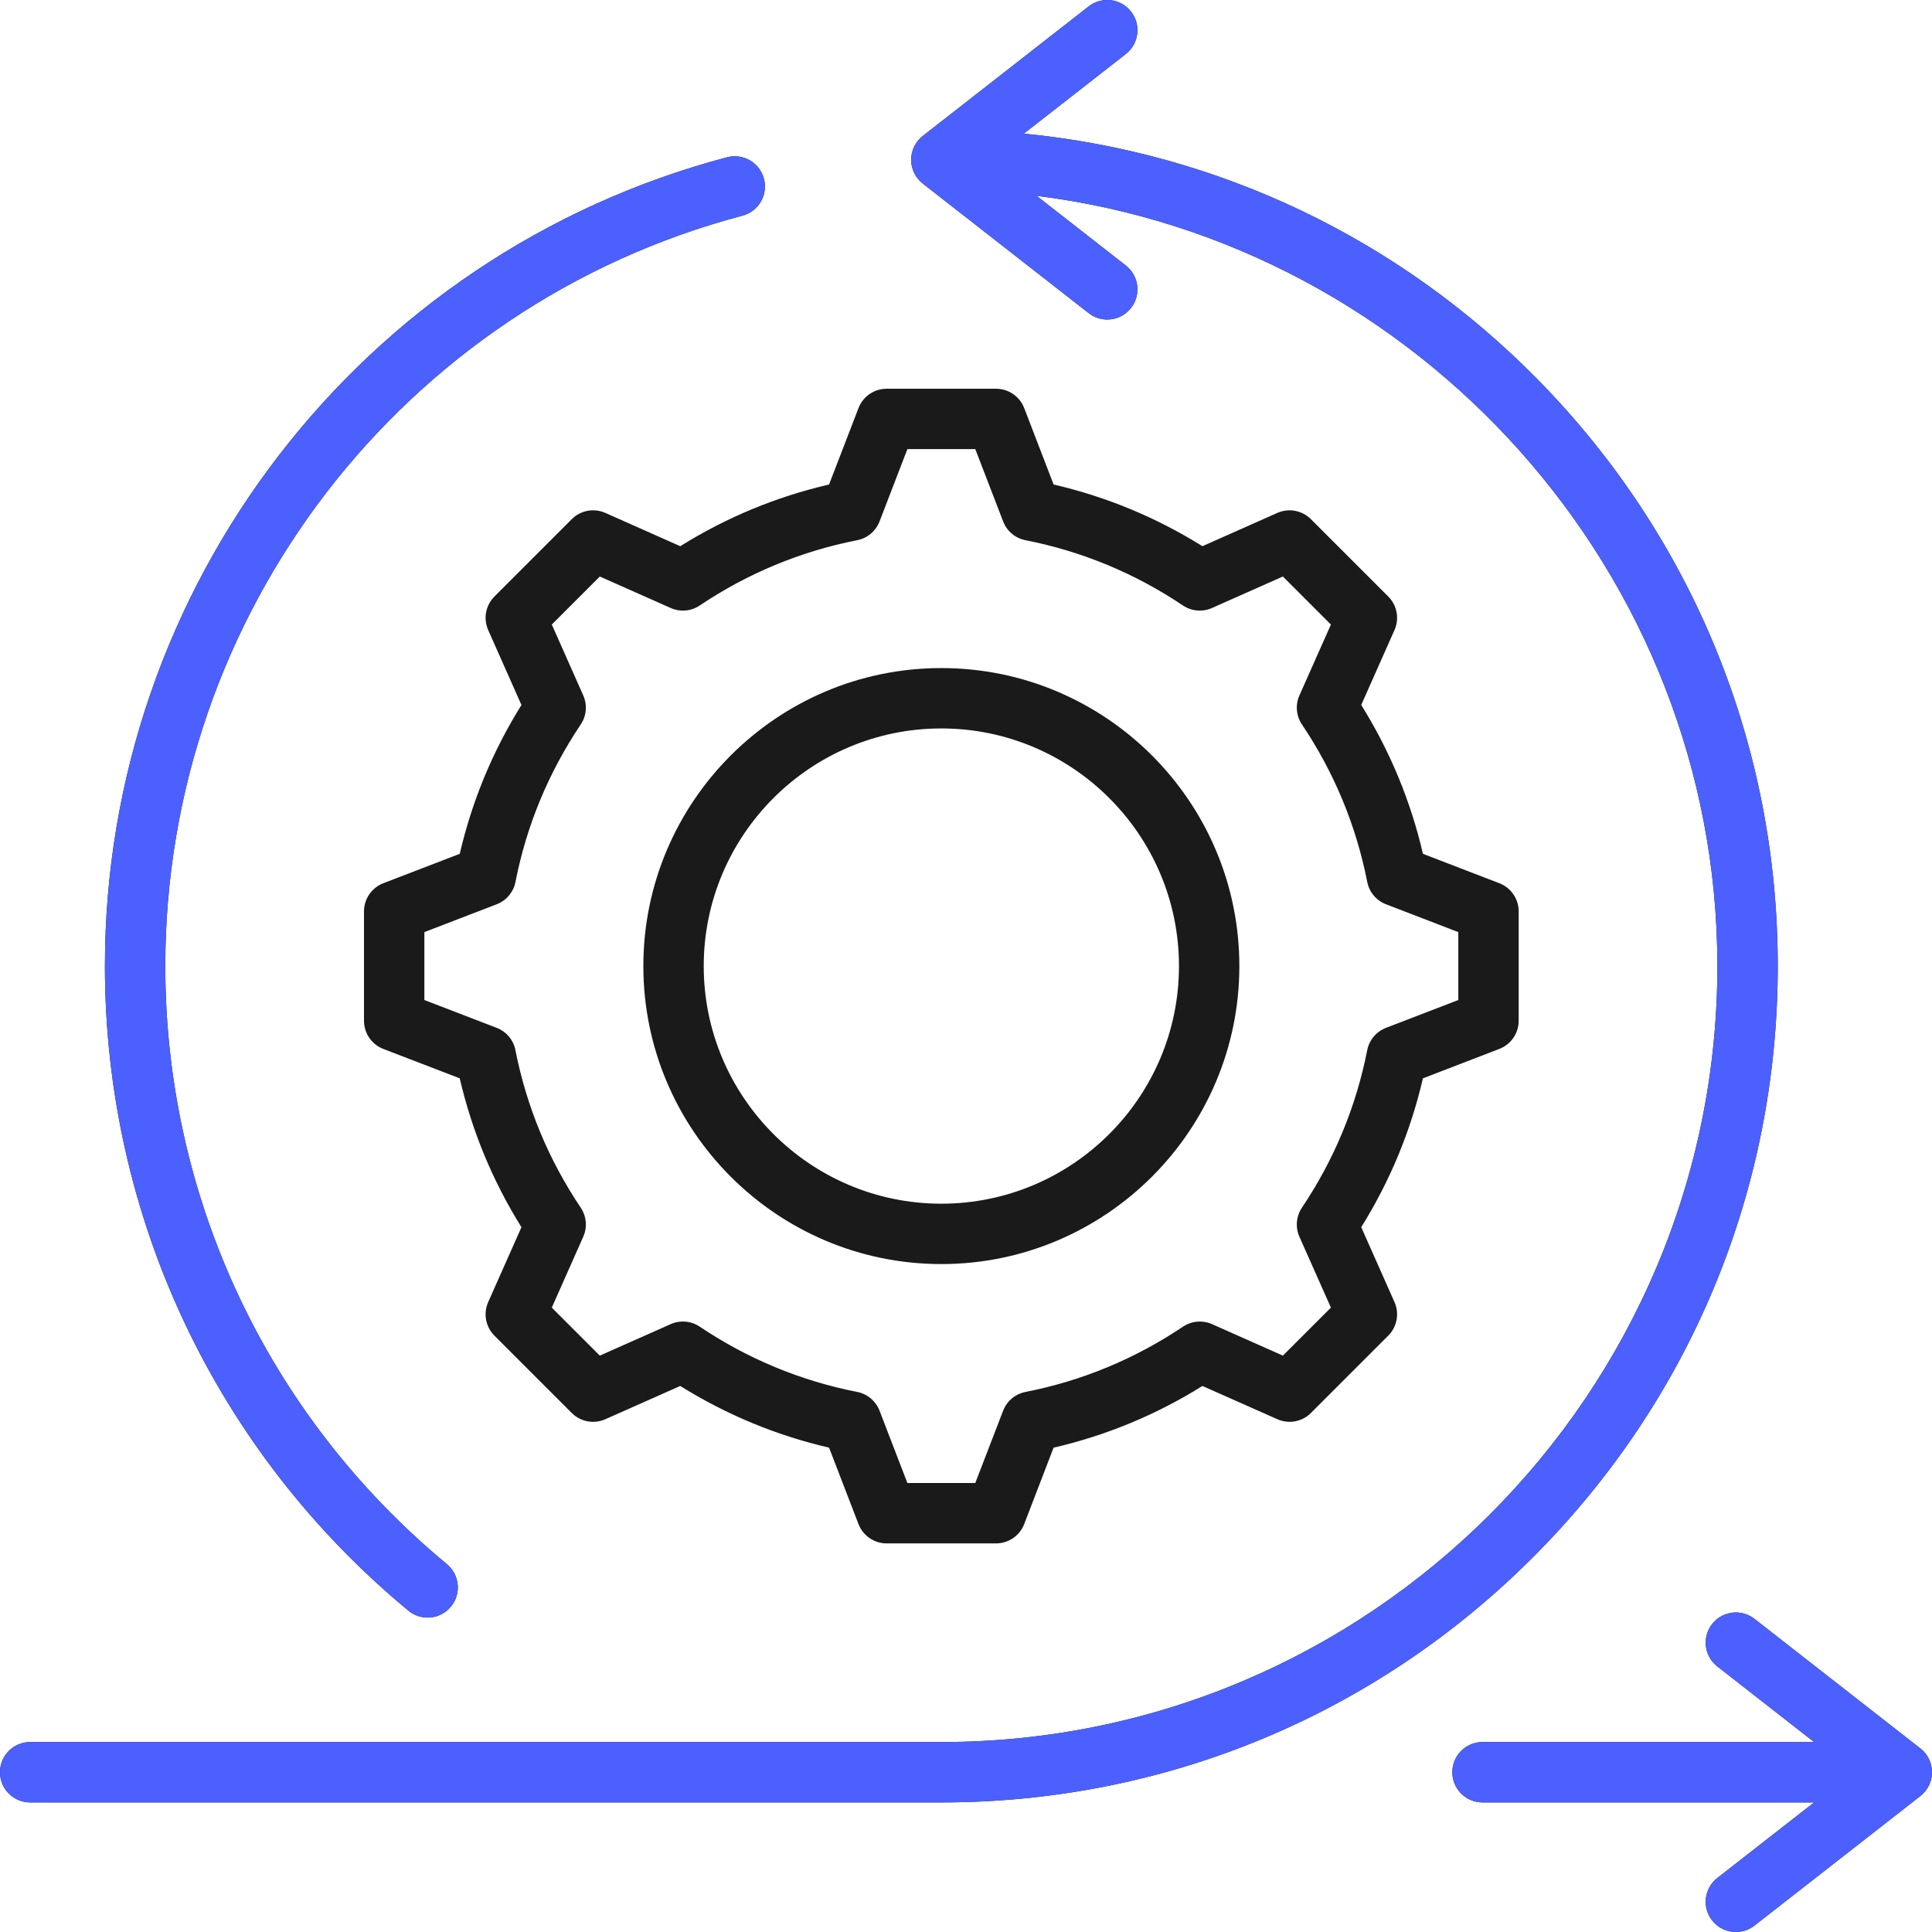 <svg width="72" height="72" viewBox="0 0 72 72" fill="none" xmlns="http://www.w3.org/2000/svg">
<g clip-path="url(#clip0_3649_10994)">
<path d="M57.122 58.041C51.235 63.928 43.407 67.171 35.081 67.171H1.125C0.504 67.171 0 66.667 0 66.046C0 65.424 0.504 64.921 1.125 64.921H35.081C51.028 64.921 64.002 51.947 64.002 36C64.002 21.364 52.868 9.068 38.631 7.298L41.957 9.896C42.447 10.278 42.534 10.986 42.151 11.475C41.93 11.759 41.599 11.908 41.264 11.908C41.022 11.908 40.778 11.83 40.572 11.669L34.389 6.841C34.116 6.627 33.956 6.3 33.956 5.954C33.956 5.608 34.116 5.28 34.389 5.067L40.572 0.238C41.062 -0.144 41.769 -0.057 42.151 0.433C42.534 0.922 42.447 1.629 41.957 2.012L38.156 4.98C45.42 5.689 52.152 8.896 57.323 14.161C63.081 20.024 66.252 27.78 66.252 36C66.252 44.326 63.01 52.154 57.122 58.041ZM15.22 60.025C15.429 60.198 15.684 60.283 15.936 60.283C16.26 60.283 16.581 60.144 16.803 59.875C17.2 59.397 17.133 58.688 16.654 58.291C9.985 52.772 6.16 44.647 6.16 36C6.16 22.883 15.005 11.384 27.67 8.037C28.27 7.878 28.629 7.262 28.47 6.662C28.311 6.061 27.695 5.703 27.095 5.861C13.444 9.47 3.91 21.863 3.91 36C3.91 45.32 8.032 54.076 15.22 60.025ZM71.567 65.159L65.384 60.33C64.894 59.948 64.187 60.035 63.805 60.524C63.422 61.014 63.509 61.721 63.999 62.103L67.607 64.921H55.249C54.628 64.921 54.124 65.424 54.124 66.046C54.124 66.667 54.628 67.171 55.249 67.171H67.607L63.999 69.988C63.509 70.37 63.422 71.077 63.805 71.567C64.027 71.851 64.358 72 64.692 72C64.934 72 65.178 71.922 65.384 71.761L71.567 66.932C71.84 66.719 72 66.392 72 66.046C72 65.699 71.84 65.372 71.567 65.159ZM23.976 36.003C23.976 29.879 28.958 24.897 35.081 24.897C41.205 24.897 46.187 29.879 46.187 36.003C46.187 42.126 41.205 47.108 35.081 47.108C28.958 47.108 23.976 42.126 23.976 36.003ZM26.226 36.003C26.226 40.886 30.198 44.858 35.081 44.858C39.964 44.858 43.937 40.886 43.937 36.003C43.937 31.12 39.964 27.147 35.081 27.147C30.198 27.147 26.226 31.12 26.226 36.003ZM25.351 20.355C27.07 19.283 28.93 18.512 30.897 18.056L31.994 15.208C32.161 14.774 32.578 14.487 33.043 14.487H37.119C37.584 14.487 38.001 14.774 38.169 15.208L39.265 18.056C41.232 18.512 43.092 19.283 44.811 20.355L47.602 19.115C48.027 18.927 48.525 19.019 48.854 19.348L51.736 22.23C52.065 22.559 52.157 23.056 51.968 23.482L50.729 26.272C51.801 27.99 52.572 29.851 53.029 31.819L55.876 32.915C56.31 33.082 56.597 33.5 56.597 33.965V38.041C56.597 38.506 56.31 38.923 55.876 39.09L53.028 40.187C52.572 42.154 51.801 44.014 50.729 45.733L51.968 48.524C52.157 48.949 52.065 49.447 51.736 49.776L48.854 52.658C48.525 52.987 48.027 53.079 47.602 52.89L44.812 51.651C43.094 52.723 41.233 53.495 39.264 53.951L38.169 56.798C38.002 57.232 37.584 57.518 37.119 57.518H33.043C32.578 57.518 32.161 57.232 31.994 56.798L30.897 53.95C28.93 53.494 27.07 52.723 25.351 51.651L22.56 52.89C22.135 53.079 21.637 52.987 21.308 52.658L18.426 49.776C18.097 49.447 18.005 48.949 18.194 48.524L19.433 45.734C18.361 44.016 17.59 42.155 17.133 40.186L14.286 39.091C13.852 38.924 13.565 38.506 13.565 38.041V33.965C13.565 33.499 13.852 33.082 14.286 32.915L17.134 31.819C17.59 29.851 18.361 27.991 19.433 26.273L18.194 23.482C18.005 23.056 18.097 22.559 18.426 22.23L21.308 19.348C21.637 19.019 22.135 18.926 22.56 19.115L25.351 20.355ZM24.994 22.658L22.353 21.485L20.564 23.274L21.736 25.916C21.893 26.269 21.858 26.678 21.642 27C20.442 28.788 19.623 30.761 19.21 32.867C19.136 33.246 18.871 33.561 18.51 33.7L15.815 34.737V37.268L18.51 38.305C18.871 38.444 19.135 38.758 19.209 39.138C19.623 41.245 20.442 43.219 21.642 45.006C21.858 45.327 21.893 45.737 21.736 46.09L20.564 48.731L22.353 50.52L24.994 49.347C25.348 49.19 25.757 49.225 26.078 49.441C27.866 50.642 29.84 51.46 31.945 51.873C32.325 51.948 32.639 52.212 32.778 52.573L33.816 55.268H36.346L37.383 52.574C37.522 52.213 37.837 51.949 38.217 51.874C40.323 51.461 42.297 50.642 44.085 49.442C44.406 49.226 44.815 49.191 45.169 49.347L47.809 50.52L49.599 48.731L48.425 46.089C48.269 45.736 48.304 45.327 48.52 45.005C49.72 43.217 50.538 41.243 50.952 39.139C51.026 38.759 51.291 38.444 51.652 38.305L54.347 37.268V34.737L51.653 33.7C51.292 33.561 51.027 33.247 50.953 32.867C50.539 30.761 49.72 28.786 48.52 26.999C48.304 26.678 48.269 26.268 48.426 25.915L49.599 23.275L47.809 21.485L45.167 22.658C44.814 22.815 44.405 22.78 44.084 22.564C42.295 21.364 40.322 20.546 38.217 20.132C37.837 20.058 37.523 19.793 37.384 19.432L36.346 16.737H33.816L32.778 19.432C32.639 19.793 32.325 20.058 31.945 20.132C29.841 20.545 27.867 21.364 26.078 22.564C25.757 22.78 25.348 22.815 24.994 22.658Z" fill="#1A1A1A"/>
<g clip-path="url(#clip1_3649_10994)">
<path d="M57.122 58.041C51.235 63.928 43.407 67.171 35.081 67.171H1.125C0.504 67.171 0 66.667 0 66.046C0 65.424 0.504 64.921 1.125 64.921H35.081C51.028 64.921 64.002 51.947 64.002 36C64.002 21.364 52.868 9.068 38.631 7.298L41.957 9.896C42.447 10.278 42.534 10.986 42.151 11.475C41.93 11.759 41.599 11.908 41.264 11.908C41.022 11.908 40.778 11.83 40.572 11.669L34.389 6.841C34.116 6.627 33.956 6.3 33.956 5.954C33.956 5.608 34.116 5.28 34.389 5.067L40.572 0.238C41.062 -0.144 41.769 -0.057 42.151 0.433C42.534 0.922 42.447 1.629 41.957 2.012L38.156 4.98C45.42 5.689 52.152 8.896 57.323 14.161C63.081 20.024 66.252 27.78 66.252 36C66.252 44.326 63.01 52.154 57.122 58.041ZM15.22 60.025C15.429 60.198 15.684 60.283 15.936 60.283C16.26 60.283 16.581 60.144 16.803 59.875C17.2 59.397 17.133 58.688 16.654 58.291C9.985 52.772 6.16 44.647 6.16 36C6.16 22.883 15.005 11.384 27.67 8.037C28.27 7.878 28.629 7.262 28.47 6.662C28.311 6.061 27.695 5.703 27.095 5.861C13.444 9.47 3.91 21.863 3.91 36C3.91 45.32 8.032 54.076 15.22 60.025ZM71.567 65.159L65.384 60.33C64.894 59.948 64.187 60.035 63.805 60.524C63.422 61.014 63.509 61.721 63.999 62.103L67.607 64.921H55.249C54.628 64.921 54.124 65.424 54.124 66.046C54.124 66.667 54.628 67.171 55.249 67.171H67.607L63.999 69.988C63.509 70.37 63.422 71.077 63.805 71.567C64.027 71.851 64.358 72 64.692 72C64.934 72 65.178 71.922 65.384 71.761L71.567 66.932C71.84 66.719 72 66.392 72 66.046C72 65.699 71.84 65.372 71.567 65.159Z" fill="#4C60FF"/>
</g>
</g>
<defs>
<clipPath id="clip0_3649_10994">
<rect width="72" height="72" fill="white"/>
</clipPath>
<clipPath id="clip1_3649_10994">
<rect width="72" height="72" fill="white"/>
</clipPath>
</defs>
</svg>
